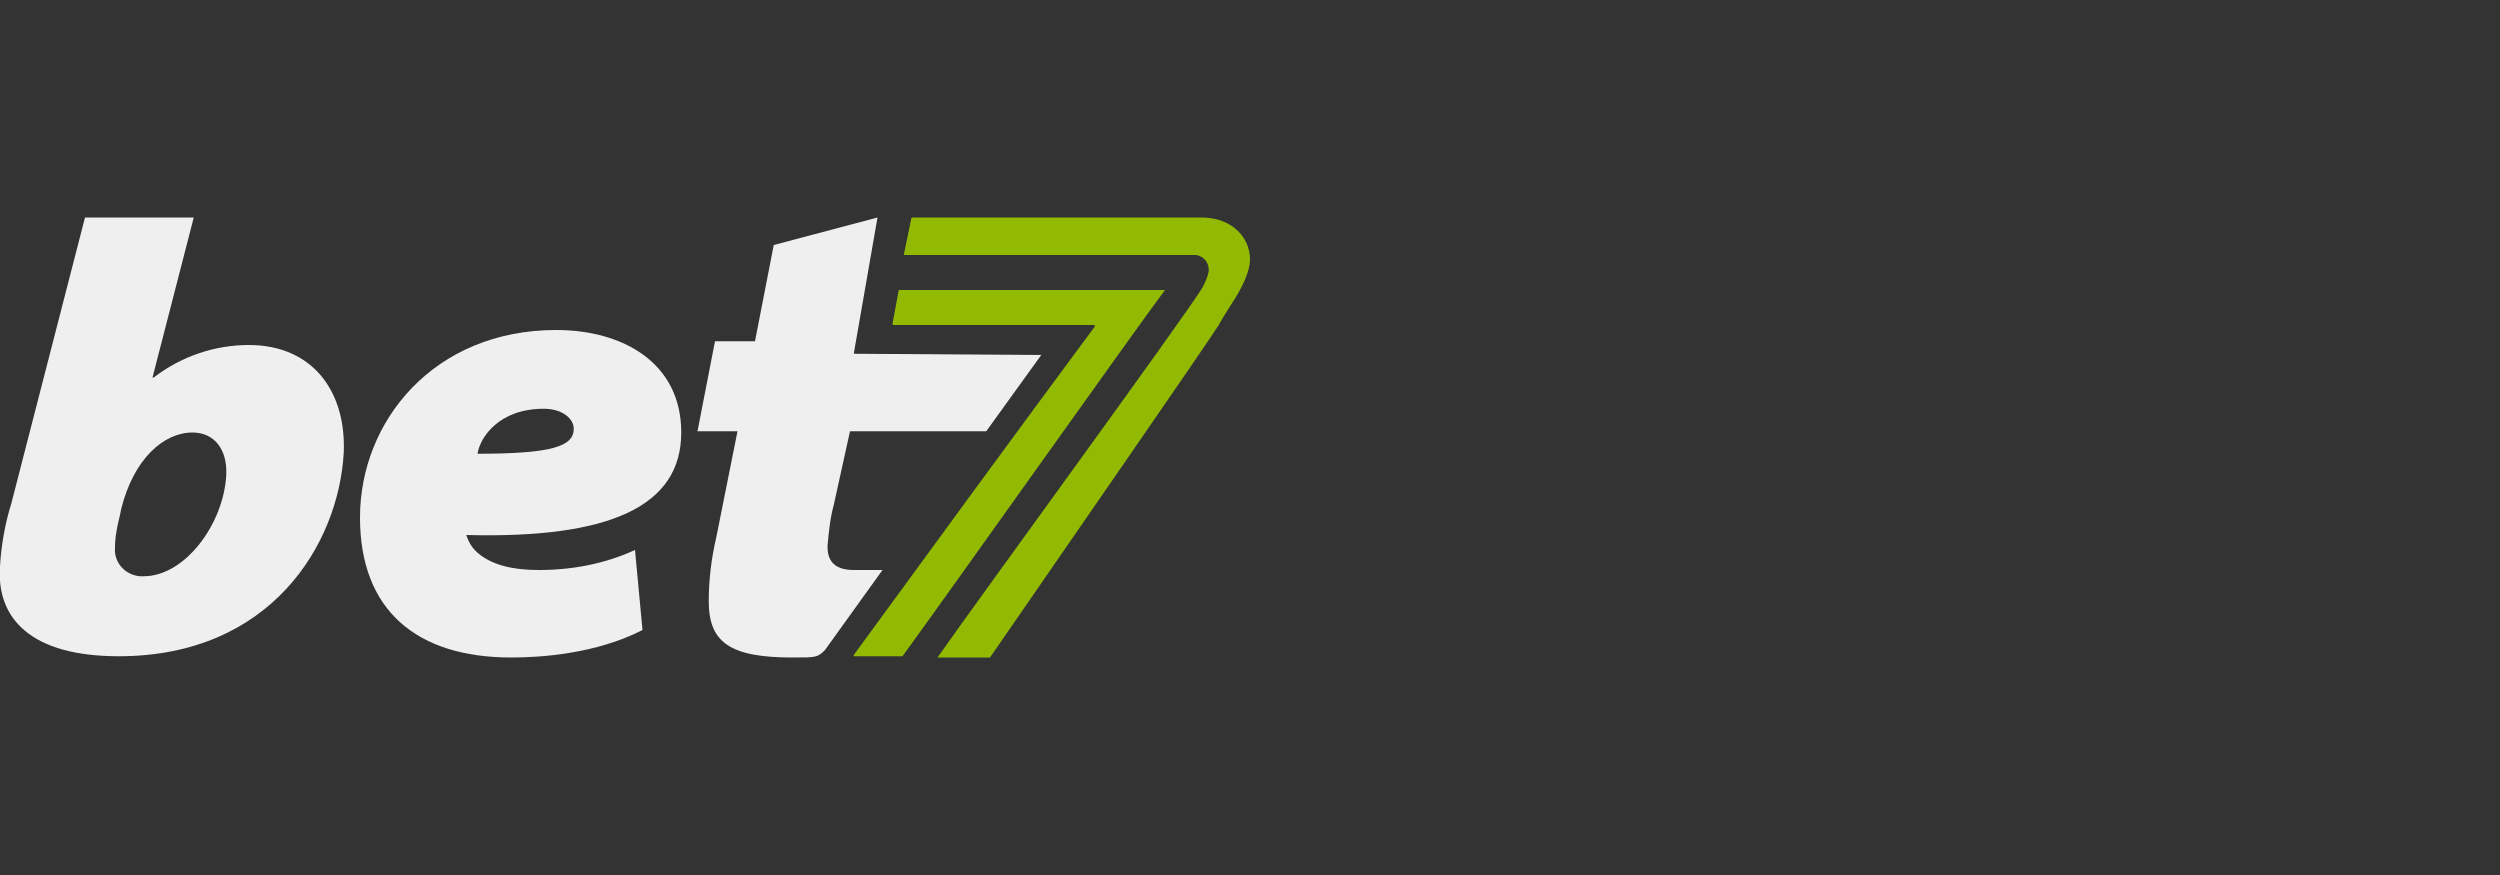 <?xml version="1.0" encoding="utf-8"?>
<!-- Generator: Adobe Illustrator 28.0.0, SVG Export Plug-In . SVG Version: 6.00 Build 0)  -->
<svg version="1.1" id="Layer_1" xmlns="http://www.w3.org/2000/svg" xmlns:xlink="http://www.w3.org/1999/xlink" x="0px" y="0px"
	 viewBox="0 0 200 70" style="enable-background:new 0 0 200 70;" xml:space="preserve">
<rect x="0" y="0" width="200" height="70" fill="#333333" stroke="none"/>
<style type="text/css">
	.st0{fill:#EFEFEF;}
	.st1{fill:#92BA02;}
</style>
<g>
	<path class="st0" d="M51.4,50.4c-3.7,1.9-8.1,2.2-10.5,2.2c-7.6,0-12.1-3.8-12.1-11.2c0-7.7,5.9-15,15.7-15c5.3,0,10,2.6,10,8.2
		c0,5.9-5.7,8.5-17.2,8.2c0.2,0.6,0.5,1.1,1,1.5c1.1,0.9,2.7,1.3,4.8,1.3c2.7,0,5.3-0.5,7.7-1.6L51.4,50.4z M43.5,32.7
		c-3.6,0-5.1,2.3-5.3,3.6c6,0,7.7-0.6,7.7-2C45.9,33.5,45,32.7,43.5,32.7L43.5,32.7z"/>
	<path class="st0" d="M70.2,17.4l-1.9,10.9l15,0.1l-4.4,6.1H68l-1.3,5.9c-0.3,1.1-0.4,2.2-0.5,3.3c0,0.9,0.3,1.9,2.1,1.9
		c0.7,0,1.6,0,2.3,0L66,52c-0.6,0.6-0.7,0.6-2.6,0.6c-5,0-6.7-1.2-6.7-4.5c0-1.7,0.2-3.4,0.6-5.1l1.7-8.5h-3.2l1.4-7.2h3.2l1.5-7.7
		L70.2,17.4z"/>
	<path class="st1" d="M93.2,23.2L93.2,23.2L93.2,23.2l-21.3,0l-0.5,2.7c0,0,0,0.1,0.1,0.1c0,0,0,0,0,0h16c0,0,0.1,0,0.1,0.1
		c0,0,0,0,0,0c0,0,0,0,0,0C81,35,74.8,43.5,68.3,52.4c0,0,0,0.1,0,0.1c0,0,0,0,0.1,0h3.8C75.7,47.7,91.3,25.7,93.2,23.2z"/>
	<path class="st1" d="M99.9,21.5c0.5-1.9-0.9-4.1-3.8-4.1H73c0,0-0.1,0-0.1,0.1l-0.6,2.9l23.4,0c0.6,0.1,1,0.6,1,1.2
		c0,0,0,0.1,0,0.1c-0.1,0.5-0.3,0.9-0.5,1.3C94.6,25.6,78.5,47.6,75,52.6h4.1c0,0,0.1,0,0.1,0c6.2-9,17.5-25.3,18.3-26.6
		C98.3,24.5,99.4,23.3,99.9,21.5z"/>
	<path class="st0" d="M15.5,17.4l-3.3,12.8h0.1c2.2-1.7,4.9-2.6,7.6-2.6c5.1,0,7.8,3.7,7.6,8.6c-0.4,7.3-5.8,16.3-18,16.3
		c-7,0-9.8-3-9.5-7.2c0.1-1.7,0.4-3.4,0.9-5l5.9-22.9L15.5,17.4z M9.6,41.2c-0.2,0.8-0.4,1.7-0.4,2.6c-0.1,1.2,0.8,2.2,2,2.3
		c0.1,0,0.2,0,0.3,0c3.3,0,6.4-4.2,6.6-8.1c0.1-2.1-1-3.4-2.7-3.4c-2.3,0-4.7,2.1-5.7,6.1L9.6,41.2z"/>
</g>
</svg>
